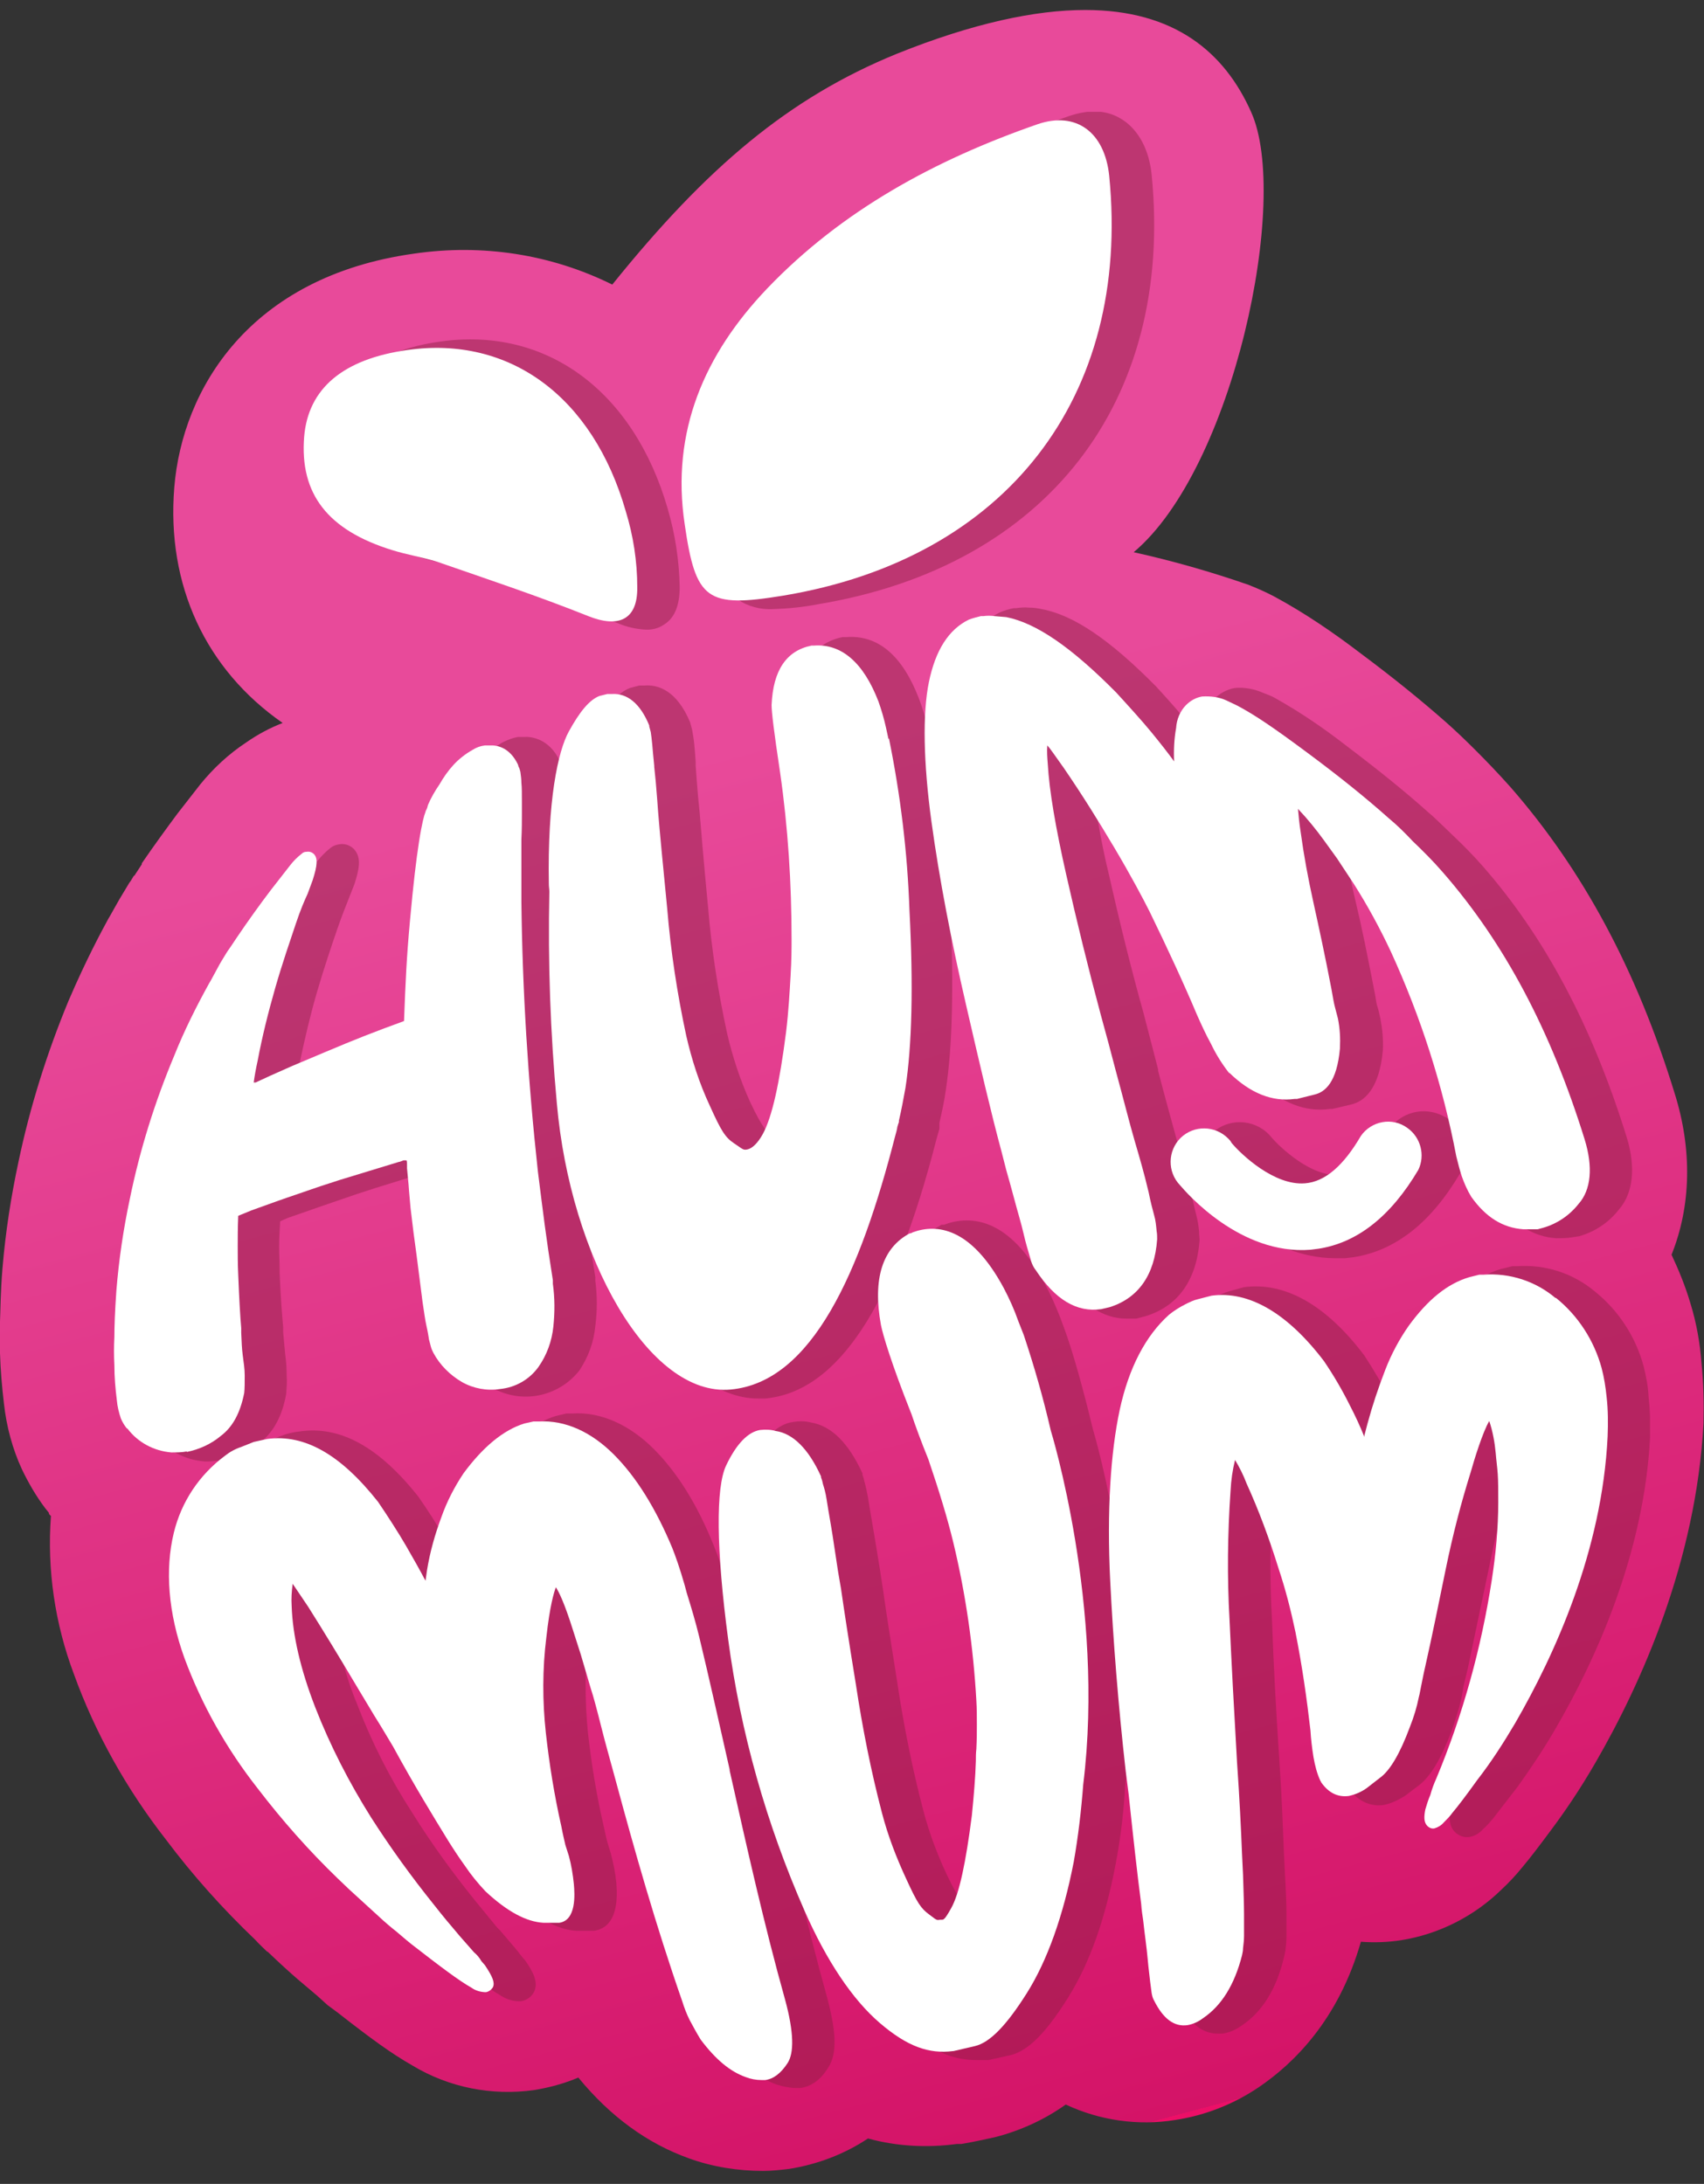 <svg xmlns="http://www.w3.org/2000/svg" xmlns:xlink="http://www.w3.org/1999/xlink" id="Layer_1" x="0px" y="0px" viewBox="0 0 341.2 437.4" style="enable-background:new 0 0 341.2 437.4;" xml:space="preserve"><rect x="0" y="0" width="341.2" height="437.4" fill="#333333" stroke="none"/><style type="text/css">	.st0{clip-path:url(#SVGID_2_);}	.st1{fill:url(#SVGID_3_);}	.st2{opacity:0.46;}	.st3{clip-path:url(#SVGID_5_);}	.st4{fill:#8A1E41;}	.st5{fill:#FFFFFF;}</style><g>	<g id="b7c0561e-37ab-4fd7-85ef-1896916bf4d0">		<g id="ed8d9404-f225-401e-aeda-7c5e7a5bed2c">			<g>				<g>					<g>						<defs>							<path id="SVGID_1_" d="M179.5,10.8C158,19.6,141.6,33.4,122.6,57c-12.3-6.1-26.1-8.2-39.7-6.2l0,0c-33,4.6-46.4,27.2-48,46.8         s6.3,36.5,21.7,47.2c-2.6,1-5,2.3-7.3,3.9c-3.5,2.3-6.6,5.2-9.2,8.4l-4.6,5.9c-2.3,3.1-4.7,6.4-7.1,9.9v0.2l-1.5,2.3h-0.1         l-0.6,1l-0.3,0.4l-1.2,2c-1,1.6-2,3.5-2.7,4.7l-0.3,0.5c-1.3,2.4-4.4,8.1-8,16.5c-4.3,10.4-7.7,21.2-10,32.2         c-1.5,7-2.6,14.1-3.2,21.3c-0.4,4.8-0.4,8.4-0.5,10.7v6.3c0.1,3.4,0.4,6.8,0.8,10.2c0.5,4.5,1.7,9,3.6,13.1         c1.3,2.7,2.8,5.3,4.6,7.7l0.8,1v0.2c0.1,0.1,0.2,0.3,0.4,0.4c-0.8,10.8,0.8,21.6,4.6,31.7c4.3,11.9,10.6,23.1,18.4,33.1         c5.4,7.2,11.4,13.9,17.9,20.1c0.9,1,1.4,1.4,2.4,2.4h0.1c2.5,2.4,4.5,4.2,6,5.5l3.9,3.3l2.1,1.9l1.9,1.4         c6.9,5.4,10.9,8.3,15.1,10.7c7.3,4.4,15.9,6.1,24.4,4.9c3-0.5,6-1.3,8.8-2.5c6.4,7.8,13.8,13.2,22.2,16.2         c4.7,1.7,9.8,2.5,14.8,2.5c1.7,0,3.5-0.2,5.2-0.4c5.6-0.9,11-2.9,15.8-6.1c5.8,1.6,11.9,1.9,17.8,1.1h0.9         c0.6-0.1,2.5-0.4,6.9-1.4c5-1.3,9.8-3.5,14-6.5c6.8,3.2,14.5,4.3,21.9,3.1l0,0c6-0.9,11.8-3.2,16.8-6.6         c6.9-4.7,15.9-13.4,20.4-29.1c2.7,0.2,5.4,0.1,8-0.3c7.6-1.2,14.7-4.8,20.2-10.2c1.5-1.4,2.8-2.8,4.1-4.4         c1.6-1.9,3.2-4,5.8-7.5s5.6-7.8,9-13.7c9-15.6,20-40,21.5-67.7c0.1-4,0-8.1-0.4-12.1c-0.3-4-1-8-2.2-11.9         c-1-3.4-2.3-6.6-3.8-9.8c3.9-9.7,4.2-21,0.6-32.4l0,0c-7.6-24.7-18.4-44.7-32.8-61.2c-2.4-2.7-4.8-5.2-7-7.4s-4.1-4-5.9-5.6         c-5-4.4-10.4-8.8-17.1-13.8c-5.5-4.2-11.2-8.1-17.3-11.4c-1.7-0.9-3.5-1.7-5.3-2.4c-7.5-2.6-15.2-4.8-22.9-6.5         c20-16.8,31.4-70.9,23.5-88.2C245.2,10.5,235.2,2,217.3,2C207.4,2,194.9,4.6,179.5,10.8"></path>						</defs>						<clipPath id="SVGID_2_">							<use xlink:href="#SVGID_1_" style="overflow:visible;"></use>						</clipPath>						<g class="st0">															<linearGradient id="SVGID_3_" gradientUnits="userSpaceOnUse" x1="-1307.663" y1="-699.826" x2="-1306.663" y2="-699.826" gradientTransform="matrix(76.002 281.677 -281.677 76.002 -97588.094 421672.25)">								<stop offset="0" style="stop-color:#E84A9A"></stop>								<stop offset="1" style="stop-color:#D41367"></stop>								<stop offset="1" style="stop-color:#EC0F67"></stop>							</linearGradient>							<polygon class="st1" points="-108.7,31.3 318.2,-83.9 450.2,405.4 23.4,520.6        "></polygon>						</g>					</g>				</g>			</g>			<g class="st2">				<g>					<g>						<g>							<defs>								<rect id="SVGID_4_" x="27.9" y="22.4" width="302.5" height="395.8"></rect>							</defs>							<clipPath id="SVGID_5_">								<use xlink:href="#SVGID_4_" style="overflow:visible;"></use>							</clipPath>							<g class="st3">								<path class="st4" d="M41.9,292.7l2.5-0.2c2.8-0.5,5.4-1.7,7.6-3.5c2.7-2.1,4.5-5.3,5.3-9.8c0.1-1.3,0.2-2.5,0.1-3.8          c0-1.4-0.1-2.8-0.3-4.2c-0.1-0.9-0.2-2.3-0.4-4.4v-1c-0.2-2.2-0.5-5.8-0.7-10.6c0-2-0.1-3.9-0.1-5.6s0.1-3.3,0.2-5l1.6-0.7          l4.9-1.7l2-0.7l6.7-2.3l4-1.3l11.3-3.5c0.2,1.3,0.3,2.6,0.4,3.9v0.2c0.1,1,0.2,2.1,0.3,3.3c0.4,3.5,0.8,6.6,1.2,9.4l1.2,9.4          c0.3,2,0.5,3.7,0.8,5s0.4,2,0.5,2.8l0.4,1.5c0.1,0.6,0.4,1.2,0.8,1.7c1.4,2.7,3.6,4.9,6.3,6.3c5.9,3.4,13.3,1.9,17.5-3.4          c1.8-2.7,2.9-5.7,3.2-8.9c0.4-3,0.4-6.1,0-9.1v-0.7c-1.4-8.8-2-13.1-3-21.7c-2-18.2-3.1-36.3-3.3-53.8          c-0.1-4.2-0.1-8.1,0-12.2c0-2,0.1-3.7,0.1-5.1v-2.1c0.1-2,0-3.3,0-4.2c0-0.8-0.1-1.7-0.3-2.5l-0.4-1.3l-0.2-0.5          c-2.2-4.6-5.9-4.9-7.2-4.8h-1.2c-1.1,0.2-2.1,0.6-3.1,1.1c-1.5,0.9-2.9,2-4.1,3.3c-1.1,1.3-2.2,2.7-3.1,4.1          c-1,1.4-1.8,3-2.4,4.6c-0.1,0.3-0.2,0.7-0.4,1c0,0.2-0.1,0.3-0.1,0.4s-0.8,1.9-1.4,6.2s-1.1,8.2-1.8,15.8s-0.9,12-1.2,19.2          l-15,5.9l-6.4,2.8l-4.6,2l-0.3,0.2c0.1-0.4,0.1-0.8,0.2-1.3c1-4.7,2.1-9.5,3.5-14.3s3.1-9.8,4.1-12.7s1.8-4.8,2.3-6.1          L71,177c0.9-2.9,1.4-5.1,0-6.8c-0.8-0.9-1.9-1.3-3.1-1.1c-0.6,0.1-1.2,0.3-1.7,0.7c-1,0.8-1.8,1.6-2.6,2.6          c-0.9,1-2.1,2.6-4,5s-4.5,6.2-6.8,9.6c-0.4,0.6-0.9,1.2-1.3,1.9l-0.7,1.1l-1.1,1.7c-0.4,0.9-1.2,2.2-2.2,4.1l-0.3,0.5          c-2.7,4.7-5,9.6-7.1,14.6c-3.9,9.3-7,19-9,28.9c-1.3,6.1-2.2,12.3-2.7,18.6c-0.4,4.2-0.4,7.4-0.5,9.4s0,3.4,0.1,5.7          c0,2.4,0.1,4.9,0.5,7.3c0.1,1.4,0.4,2.8,1,4.1c0.3,0.8,0.8,1.5,1.3,2.1c0,0.1,0.1,0.2,0.2,0.3c2.4,3.2,6,5.1,10,5.4          L41.9,292.7"></path>								<path class="st4" d="M206,121.7c-0.8-0.1-1.7,0-2.5,0.1H203c-1,0.2-2,0.5-2.9,0.9c-4.6,2.3-7.6,6.9-9,13.7          s-1.2,16.6,0.5,28.4s4,24.1,6.9,36.8s5.1,22,7.1,29.4l1.1,3.9c1,3.9,1.9,7,2.5,9.5l1.6,5.8l0.9,3.1c0.3,0.8,0.6,1.5,1.1,2.2          c3.7,5.7,8,8.6,12.8,8.6h1.9l1.9-0.5c6.5-2,10.2-7.2,10.8-15.2c0-0.5-0.1-1-0.1-1.7c-0.1-1.2-0.3-2.4-0.6-3.5          s-0.6-2.6-1.1-4.6l-0.2-0.8c-0.6-2.6-1.7-6.3-2.6-9.6s-2.4-8.7-3.7-13.7v-0.3L229,203c-2.6-9.3-4.9-18.7-7-28          c-1.6-6.6-2.7-13.3-3.5-20l0,0c3.6,5.3,6.9,10.6,10.1,15.9s5.7,10,7,12.6c3.6,7.4,6.7,14.3,9.4,20.6c0.8,1.9,1.8,3.9,2.8,6          c1.1,2.2,2.4,4.2,3.9,6.1l0.2,0.2c4.6,4.5,9.5,6.4,14.4,5.7h0.5l3.8-0.9c2.5-0.6,5.6-3,6.3-10.9c0.1-2.1-0.1-4.2-0.5-6.3          c-0.2-0.8-0.3-1.5-0.6-2.4s-0.3-1.8-0.7-3.6c-1.3-6.7-2.4-12.2-3.6-17.2s-1.8-8.6-2.4-13.2l1.5,2l2.6,3.6l3.3,4.9          c2.7,4.4,5.1,8.9,7.3,13.6c6,12.8,10.4,26.4,13,40.3c0.3,1.4,0.6,2.8,1.1,4.2c0.5,1.6,1.2,3.2,2.1,4.6          c3.2,4.5,7.1,6.9,11.6,7.2c1.1,0,2.2,0,3.3-0.2l1.3-0.2c3.2-0.9,6-2.8,8-5.4c2.8-3.2,3.4-8.4,1.5-14.5          c-6.9-22.2-16.3-39.9-28.7-54.1c-2-2.3-4.2-4.5-6.1-6.3s-3.9-3.8-4.9-4.6c-4.7-4.2-9.9-8.4-16.5-13.4          c-4.5-3.5-9.2-6.7-14.2-9.5c-0.7-0.4-1.5-0.7-2.3-1c-1.8-0.8-3.8-1.2-5.8-1c-1.6,0.3-3,1.1-4.1,2.2          c-1.4,1.5-2.3,3.4-2.5,5.5l-0.3,2.2l-1.8-2.2c-2.4-2.9-4.7-5.5-7-8c-9.3-9.4-16.5-14.3-22.9-15.5          C207.7,121.8,206.9,121.7,206,121.7"></path>								<path class="st4" d="M154.5,354L154.5,354c-1.9-8.7-4-17.8-6-26.5c-0.8-3-1.7-6-2.6-8.9l-0.4-1.5c-0.7-2.6-1.6-5.1-2.6-7.6          c-3.3-8.2-7.3-14.6-12-19.3s-10.5-7.5-16.3-7.1h-1.2l-2.1,0.5c-4.6,1.4-9,5-13.1,10.6c-1.9,2.9-3.5,5.9-4.7,9.2          c-1,2.7-1.8,5.4-2.4,8.2l-1.6-2.8c-2-3.5-3.9-6.4-5.7-9c-7.9-10-15.7-14.3-23.8-13.1c-1,0.1-1.9,0.3-2.9,0.6l-2.7,1          c-1.3,0.6-2.5,1.2-3.7,2c-5.4,4-9.2,9.8-10.7,16.4c-2,7.7-1.2,16.7,2.1,26c3.6,9.6,8.6,18.6,14.9,26.7          c5,6.4,10.4,12.5,16.2,18.1l2.3,2.3l5.9,5.3l3.6,3.1c0.6,0.6,1.3,1.2,2,1.7l1.1,0.9c5.9,4.6,9.6,7.4,12.2,8.9          c1.2,0.8,2.7,1.2,4.1,1.1c1.1-0.2,2.1-0.9,2.6-2c0.8-1.9-0.3-3.9-1.8-6.1l-0.7-0.8c-0.5-0.7-1-1.3-1.5-1.9l-2.9-3.4          l-0.6-0.6l-4.5-5.5c-4.5-5.6-8.7-11.4-12.5-17.5c-4.4-6.8-8.1-14.1-11-21.7c-2.5-6-4-12.3-4.6-18.7H67          c2.9,4.6,6.2,9.9,9.7,15.9c1.4,2.2,2.6,4.2,3.6,6c1.7,2.7,2.9,4.7,3.7,6.1c4.3,7.8,8,13.9,11,18.8l3.4,5.2          c1.4,1.9,2.8,3.6,4.4,5.3c4.8,4.4,8.9,6.6,12.6,6.8h3.6c5-0.8,4.6-7.2,4.4-9.7c-0.2-2-0.6-3.9-1.1-5.8l-0.7-2.3          c-0.2-0.8-0.5-2-0.8-3.5c-1.4-6.1-2.4-12.3-3.1-18.6c-0.6-6.3-0.6-12.6,0.1-18.8c0.3-2.1,0.5-3.8,0.7-5.1          c0.4,1.1,0.9,2.4,1.4,4l1.5,4.9c0.6,1.7,1.2,4,2.1,6.8s1.1,4,2,7.6l2.8,10.4c3.8,14.2,8.1,29.4,13.4,44.7          c0.6,1.5,1.1,2.8,1.6,3.9c0.8,1.4,1.6,2.8,2.5,4.2c3.1,4.2,6.3,6.9,9.7,8.1c1.2,0.4,2.4,0.6,3.6,0.7h1.1          c2.3-0.3,4.2-1.7,5.7-4.2c1.7-2.7,1.6-6.9-0.3-14C161.4,385,157.9,369.3,154.5,354"></path>								<path class="st4" d="M330.1,279.7c-0.1-2.1-0.5-4.1-1-6.1c-1.6-5.9-5-11.1-9.7-14.9l0,0c-4.4-3.7-10-5.5-15.7-5.1h-0.9          l-2.4,0.6c-4.6,1.4-8.9,4.8-12.9,10.3c-2,2.8-3.7,5.9-4.9,9.1c-1.2,2.9-2.2,5.9-3.1,9l-1-2c-1.6-3.1-3.4-6.2-5.3-9.1          c-7.6-10.1-15.9-14.8-24.1-13.7l-2.9,0.8c-1,0.3-1.9,0.7-2.8,1.1c-1.3,0.6-2.5,1.4-3.6,2.3c-5,4.5-8.6,11.3-10.5,20          s-2.7,20.5-1.9,34.6c0.6,12.1,1.6,25,3.1,38.3l0.6,4.8c0.9,8.5,1.7,15.7,2.5,21.8c0.1,1.3,0.2,2,0.4,3.3          c0.3,2.8,0.6,5.4,0.9,7.7s0.4,3.5,0.5,4.6s0.3,1.9,0.3,2.4c0.1,0.7,0.3,1.3,0.7,1.9c2.2,4.7,5.1,5.9,7.4,5.9h1          c1.4-0.2,2.7-0.8,3.8-1.6c4.1-2.7,7-7.3,8.5-13.7c0.1-0.4,0.2-0.8,0.3-1.4c0.1-0.9,0.2-1.9,0.2-2.8v-4.3          c0-1.9-0.1-4.5-0.3-8l-0.2-4.1c-0.2-4.7-0.4-11.1-0.9-18.4c-0.7-10.4-1.2-19.7-1.5-28.5c-0.5-8.6-0.4-17.1,0.2-25.7v-0.7          c2.4,5.4,4.5,11,6.3,16.6c2.2,7.1,3,11,3.4,12.6c1.3,7.1,2.2,13.5,2.9,19.6c0.1,1.6,0.3,3.4,0.6,5.3          c0.2,1.8,0.7,3.6,1.5,5.3l0.3,0.5c2.4,3.4,5.3,3.8,7.2,3.5c1.5-0.3,2.9-1,4.2-1.8l2.9-2.2c2.2-1.7,4.3-5.1,6.5-10.9          c0.7-2.1,1.4-4.2,1.9-6.3c0.1-0.7,0.3-1.5,0.4-2.4l0.9-3.7c1.3-6.3,2.7-12.8,4.1-19.5c1.3-6.5,2.9-13,4.9-19.3          c0.3-1.2,0.9-3.2,1.6-5.1c0,0.3,0,0.7,0.1,1l0.3,4.1c0.1,1.6,0.2,3.6,0.2,5.6c-0.1,5.1-0.5,10.2-1.3,15.3          c-2.1,13.5-5.8,26.8-11,39.4l-1.3,3.3l-1,3.2c-0.2,1.1-0.6,3.3,0.8,4.7c0.8,0.8,1.9,1.2,3,1s2-0.8,2.7-1.6          c0.7-0.6,1.3-1.3,1.9-2l5.1-6.6c2.7-3.8,5.3-7.7,7.6-11.7c7.9-13.6,17.6-34.8,18.8-58.1          C330.5,285.2,330.4,282.4,330.1,279.7"></path>								<path class="st4" d="M147.8,120.1c2,1.4,4.5,2,6.9,1.9c3.1-0.1,6.2-0.4,9.2-1c45.6-7.6,71.2-40.5,66.7-86          c-0.5-5-2.6-8.9-5.8-11s-6.8-2.1-10.9-0.7c-23.2,8.1-41.1,19-54.8,33.3s-19.5,31-16.9,48.7          C143.4,113.3,144.6,117.8,147.8,120.1"></path>								<path class="st4" d="M84.9,111.9l4.2,1c1.6,0.4,3.1,0.7,4.6,1.2l5.7,2c8.1,2.8,16.5,5.6,24.5,8.8c1.7,0.7,3.5,1.1,5.3,1.2          c1.4,0.1,2.8-0.3,3.9-1.1c2-1.3,3-3.8,3-7.4c-0.1-5.3-0.9-10.6-2.4-15.7c-6.8-23.6-24.3-36.5-45.5-33.5          c-17.3,2.4-21.6,11.7-22.2,19C65,99.6,71.2,107.6,84.9,111.9"></path>								<path class="st4" d="M277.8,226.7c-3.2,5.4-6.5,8.3-9.8,8.6c-5.4,0.4-11.6-5.4-13.4-7.5c-2.8-3.5-8-4.1-11.5-1.2          c-0.1,0-0.1,0.1-0.2,0.1c-3.6,2.9-4.1,8.1-1.2,11.7l0,0c1.2,1.5,11.7,13.6,25.7,13.6h1.9l1.7-0.2          c8.4-1.3,15.5-6.9,21.3-16.7c2.3-3.9,1-9-2.9-11.4c0,0,0,0-0.1,0C285.3,221.4,280.2,222.7,277.8,226.7"></path>								<path class="st4" d="M213.4,266.9l-1.1-3c-0.9-2.3-1.9-4.6-3.1-6.8c-7.1-13.3-14.9-13.8-20.2-11.8h-0.5l-0.3,0.2          c-6.3,3.3-8.5,10.1-6.6,20.2c0.5,2.5,2.3,8.6,5.9,17.6v0.4c0.9,2.5,2,5.6,3.4,9.1c2,5.7,3.7,11.1,5.1,16.6          c2.4,10.3,3.9,20.8,4.5,31.3v1.5c0.1,1.1,0.1,2.2,0.1,3.2s0,2.8-0.1,4.8c-0.1,0.8-0.1,1.7-0.1,2.5          c-0.2,3.2-0.4,6.8-0.8,10.7c-1.4,11.4-2.9,16-3.9,17.9c-0.2,0.5-0.6,1-1,1.4l-1-0.6c-0.4-0.3-1.6-1.4-4-6.4          c-2-4.2-3.6-8.5-4.8-13c-2.2-8.4-3.9-16.9-5.2-25.5c-1.3-8.2-2.3-14.6-2.9-18.9l-0.6-3.9c-0.6-3.7-1.1-6.8-1.5-9.1          s-0.7-4.1-0.9-5.4c-0.2-1-0.4-2.1-0.7-3.1c-0.1-0.5-0.2-0.9-0.4-1.4v-0.3c-2.8-6.1-6.2-9.5-10.3-10.2          c-1.2-0.3-2.4-0.3-3.6-0.1c-3.1,0.4-5.8,3.1-8.2,8s-1.4,22.8,0.3,35.7c2.5,18.9,7.7,37.4,15.4,54.9          c4.5,10.2,9.9,18.2,15.6,23.1s9.2,6.1,13.9,6.1h2.1l4.5-1c3.5-0.9,7-4.4,11.4-11.4s7.5-15.8,9.6-26.9          c1-5.2,1.6-10.4,1.9-15.7c4.3-35.1-6.1-70.1-6.5-71.5C217,278.6,215,271.4,213.4,266.9"></path>								<path class="st4" d="M129.2,137.3H128l-1.9,0.5c-2.4,1-4.6,3.4-7.1,7.9s-4.3,17-4.1,31.5c0,0.3,0,0.5,0.1,0.8v0.5          c-0.3,14.2,0.2,28.4,1.4,42.6c1.4,15.2,6,30.4,12.6,41.5c6.6,11.1,14.7,17.5,22.8,17.5h1.4c14.4-1.3,25.7-18.2,34.3-51.9          l0.6-2.1v-1.2c0.5-2.2,1-4.4,1.3-6.7c1.3-8.5,1.6-20.6,0.9-36c-0.4-11.6-1.8-23.1-4.1-34.5l-0.5-2.4c-0.5-1.8-1-3.6-1.7-5.4          c-3.3-8.6-8.2-12.8-14.6-12.3h-0.7c-4,0.8-8.8,3.8-9.3,13.5c0,1.7,0.5,5.6,1.7,13.8c1.6,11,2.3,22.2,2.3,33.3          c0,1.5-0.1,3.9-0.2,7.2s-0.4,7-0.9,11.1c-1.5,12.5-3.3,17.7-4.5,19.8c-0.3,0.9-0.9,1.6-1.7,2.1c-0.6-0.1-1.1-0.4-1.6-0.8          c-0.4-0.3-1.8-1.5-4.3-6.9c-2-4.4-3.5-9-4.6-13.7c-1.8-8.3-3.1-16.7-3.8-25.1c-0.9-9.3-1.4-15.5-1.7-19.1l-0.3-3          c-0.2-2.6-0.4-4.7-0.5-6.4v-0.8c-0.1-1.5-0.2-2.7-0.3-3.7s-0.3-2-0.4-2.7c-0.1-0.4-0.2-0.7-0.3-1.1c0-0.1-0.1-0.3-0.1-0.4          c-2.7-6.5-6.5-7.6-9.1-7.4"></path>							</g>						</g>					</g>				</g>			</g>			<path class="st5" d="M37.4,290.8c2.5-0.5,4.9-1.6,6.8-3.2c2.4-1.8,3.9-4.6,4.7-8.6c0.1-0.9,0.1-2.1,0.1-3.5s-0.2-2.5-0.4-4.1     s-0.2-2.4-0.3-4.5V266c-0.2-2.2-0.4-5.8-0.6-10.7c-0.1-2.1-0.1-4-0.1-5.7s0-3.7,0.1-6.1l0.5-0.2l2.2-0.9l5-1.8l2-0.7l6.7-2.3     l4-1.3l11.8-3.6H80l0.8-0.3h0.6c0.1,0.3,0.1,0.5,0.1,0.8v0.8c0.1,1.3,0.3,2.8,0.4,4.5l0.3,3.4c0.4,3.5,0.8,6.6,1.2,9.4l1.2,9.4     c0.3,1.9,0.5,3.6,0.8,4.9s0.4,2.1,0.5,2.7l0.4,1.5c0.1,0.4,0.3,0.8,0.5,1.2c1.3,2.4,3.3,4.4,5.7,5.8c2.3,1.3,5,1.8,7.6,1.4l0,0     c3.1-0.3,5.9-1.9,7.7-4.4c1.7-2.4,2.7-5.2,3-8.1s0.3-5.7-0.1-8.6v-0.7c-1.4-8.8-1.9-13.1-3-21.8c-2-18.3-3.1-36.5-3.3-54v-12.5     c0.1-2,0.1-3.7,0.1-5.1v-2.2c0-1.9,0-3.1-0.1-4c0-0.7-0.1-1.5-0.2-2.2c-0.1-0.4-0.2-0.8-0.4-1.1c0-0.2-0.1-0.3-0.1-0.4     c-1.6-3.3-4-3.9-5.7-3.8h-0.9c-0.9,0.1-1.7,0.4-2.5,0.9c-1.4,0.8-2.7,1.8-3.8,3c-1.1,1.2-2,2.5-2.8,3.9c-0.9,1.3-1.7,2.7-2.3,4.1     c-0.1,0.4-0.2,0.8-0.4,1.1c-0.1,0.2-0.1,0.4-0.2,0.6s-0.6,1.8-1.2,5.7s-1.1,8.1-1.8,15.7s-0.9,12.3-1.2,20.2     c-6.3,2.3-9.6,3.6-16,6.3l-6.4,2.7l-4.5,2l-2.8,1.3h-0.4c0.2-1.4,0.4-2.6,0.8-4.4c0.9-4.8,2.1-9.6,3.5-14.5s3.1-9.8,4.1-12.8     s1.8-4.8,2.4-6.1l1-2.7c1-3.1,1-4.4,0.3-5.2c-0.4-0.4-0.9-0.6-1.5-0.5c-0.4,0-0.7,0.1-1,0.4c-0.9,0.7-1.6,1.4-2.3,2.3l-3.9,5     c-2.2,2.9-4.5,6.1-6.8,9.5l-1.2,1.8l-0.7,1l-1.1,1.8c-0.5,0.8-1.2,2.2-2.2,4l-0.3,0.5c-2.6,4.7-5,9.5-7,14.5     c-3.9,9.3-6.9,18.9-8.9,28.7c-1.3,6.1-2.2,12.2-2.7,18.4c-0.3,4.2-0.4,7.3-0.4,9.3c-0.1,1.9-0.1,3.7,0,5.6c0,2.4,0.2,4.7,0.5,7.1     c0.1,1.2,0.4,2.4,0.8,3.6c0.3,0.7,0.7,1.4,1.2,2h0.1c2.1,2.8,5.3,4.5,8.8,4.8c1,0,2.1,0,3.1-0.2"></path>			<path class="st5" d="M317.3,228.2c-6.8-21.9-16.1-39.4-28.4-53.5c-1.9-2.2-4.1-4.4-6-6.2c-1.5-1.6-3.1-3.2-4.8-4.6     c-4.6-4.1-9.8-8.3-16.4-13.2s-10.4-7.5-14-9.4l-2.1-1c-1.5-0.7-3.2-0.9-4.9-0.8c-1.2,0.2-2.3,0.8-3.2,1.7c-1.2,1.2-1.9,2.9-2,4.6     c-0.4,2.2-0.5,4.5-0.4,6.7c-1.3-1.8-2.8-3.7-4.6-5.9s-4.8-5.5-7-7.9c-9-9.1-16-13.9-22-15.1l-2.4-0.2c-0.7-0.1-1.5-0.1-2.2,0     h-0.5c-0.8,0.2-1.6,0.4-2.4,0.7c-4.1,2-6.7,6.2-8,12.5s-1.1,16.2,0.5,27.9s4,24,6.9,36.6s5.1,22,7.1,29.4l1,3.9     c1.1,3.8,1.9,7,2.6,9.4s1.1,4.5,1.5,5.8l0.9,3.1c0.2,0.6,0.5,1.2,0.9,1.7c3.9,5.9,8.2,8.5,13.1,7.8l1.7-0.4     c5.7-1.8,9-6.4,9.5-13.6c0-0.5,0-1.1-0.1-1.6c-0.1-1.1-0.2-2.2-0.5-3.2c-0.3-1.1-0.7-2.6-1.1-4.6l-0.2-0.8     c-0.6-2.6-1.6-6.1-2.6-9.5s-2.4-9-3.8-14.1c-0.9-3.5-1.9-7.2-3-11.2c-2.5-9.3-4.8-18.7-6.9-28s-3.4-16.8-3.7-22.2     c-0.1-1.2-0.2-2.5-0.1-3.7c0.6,0.6,1.5,2,3.3,4.5c3.7,5.4,7,10.7,10.2,16.1s5.7,10.1,7,12.7c3.6,7.4,6.8,14.3,9.5,20.7     c0.8,1.8,1.7,3.8,2.8,5.8c1,2.1,2.2,4,3.6,5.8h0.1c4.2,4.1,8.6,5.8,13,5.2h0.5l3.6-0.9c2-0.5,4.4-2.4,5-9.2c0.1-2,0-4-0.4-6     l-0.6-2.3c-0.2-0.7-0.4-1.9-0.7-3.6c-1.3-6.8-2.5-12.3-3.6-17.3s-1.9-9.3-2.6-14.4c-0.2-1.2-0.4-3.1-0.5-4.4     c1.9,2,3.6,4.1,5.2,6.3l2.6,3.6l3.3,5c2.8,4.4,5.3,9,7.5,13.7c6,13.1,10.4,26.8,13.1,41c0.4,1.6,0.7,2.8,1.1,4     c0.5,1.4,1.1,2.8,1.9,4.1c2.9,4.1,6.3,6.2,10.4,6.5h2.9l1.1-0.3c2.8-0.8,5.3-2.5,7.1-4.8C318.6,238.3,319,233.7,317.3,228.2"></path>			<path class="st5" d="M146.1,354.4c-2-8.8-4-17.9-6.1-26.6c-0.7-2.9-1.6-5.9-2.5-8.8l-0.4-1.5c-1-3.5-1.9-6-2.5-7.5     c-3.3-7.9-7.2-14.2-11.7-18.7s-9.7-6.9-15-6.6h-1.1l-1.8,0.4c-4.2,1.3-8.3,4.7-12.2,10c-1.8,2.7-3.3,5.6-4.4,8.7     c-1.3,3.5-2.3,7-2.9,10.7l-0.3,2.1c-1.1-2.1-2.4-4.4-3.9-7s-3.9-6.3-5.6-8.8c-7.5-9.5-14.7-13.6-22.2-12.6l-2.7,0.6l-2.5,1     c-1.2,0.4-2.3,1-3.3,1.8c-5.1,3.8-8.7,9.2-10.2,15.4c-1.8,7.4-1.1,16.1,2.1,25c3.5,9.5,8.5,18.3,14.7,26.2     c4.9,6.4,10.2,12.4,16,18l2.3,2.2l5.8,5.3c1.5,1.4,2.7,2.4,3.6,3.1l2,1.7l1.1,0.9c5.8,4.5,9.5,7.3,12,8.7     c0.8,0.6,1.9,0.9,2.9,0.9l0,0c0.6-0.1,1.1-0.5,1.4-1c0.4-0.9,0-2-1.6-4.4l-0.7-0.8c-0.4-0.7-0.9-1.3-1.5-1.8l-2.9-3.3l-0.5-0.6     c-1.2-1.4-2.8-3.3-4.6-5.6c-4.5-5.6-8.7-11.4-12.6-17.5c-4.4-7-8.2-14.4-11.2-22.1c-2.9-7.5-4.5-14.3-4.7-20.2     c-0.1-1.5,0-3,0.2-4.5l3.1,4.6c2.9,4.6,6.2,10,9.7,15.9l3.6,6c1.7,2.7,2.9,4.8,3.7,6.1c4.3,7.9,8,13.9,11,18.8     c1,1.6,2.1,3.3,3.4,5.1c1.2,1.8,2.6,3.5,4.1,5.1c4.4,4.1,8.2,6.1,11.6,6.3h3.2c3.4-0.5,3.1-5.6,2.9-7.8c-0.2-1.9-0.5-3.8-1-5.6     l-0.7-2.2c-0.2-0.9-0.5-2.1-0.8-3.7c-1.4-6.2-2.4-12.4-3.1-18.7c-0.7-6.4-0.7-12.8,0.1-19.2c0.7-6.3,1.5-8.9,1.9-10     c0.6,0.9,1.7,3.1,3.4,8.5l1.6,5l2,6.8c0.5,1.5,1.2,4.1,2.1,7.7s1.7,6.3,2.8,10.4c3.8,14.1,8.1,29.3,13.4,44.5     c0.4,1.3,0.9,2.6,1.5,3.8c0.7,1.3,1.4,2.6,2.2,3.9c3,4,5.9,6.4,9,7.5c1,0.4,2.1,0.6,3.2,0.6h0.7c1.7-0.2,3.2-1.4,4.5-3.4     s1.3-6.1-0.5-12.7c-4.2-15-7.7-30.7-11.1-45.9"></path>			<path class="st5" d="M311.5,260c-4-3.4-9.2-5.1-14.5-4.7h-0.8l-2,0.5c-4.4,1.3-8.3,4.5-12.1,9.7c-1.9,2.7-3.5,5.7-4.7,8.8     c-1.4,3.6-2.6,7.2-3.6,10.9l-0.6,2.3v0.3c-0.8-2-1.8-4.2-3-6.5c-1.5-3-3.2-5.9-5.1-8.7c-7.3-9.6-15-14.1-22.5-13.1l-2.7,0.7     c-0.9,0.2-1.7,0.6-2.5,1c-1.2,0.6-2.3,1.3-3.3,2.1c-4.7,4.2-8.1,10.7-9.9,19.1s-2.6,20.2-1.9,34.2c0.6,12,1.6,24.8,3.1,38.1     l0.6,4.7c0.9,8.5,1.7,15.8,2.5,21.9c0.1,1.3,0.2,2,0.4,3.3c0.3,2.8,0.7,5.4,0.9,7.7s0.4,3.5,0.5,4.6c0.1,0.8,0.2,1.5,0.3,2.3     c0.1,0.5,0.2,1,0.5,1.5c1.8,3.6,4,5.3,6.7,4.9c1.1-0.2,2.2-0.7,3.1-1.4c3.7-2.5,6.3-6.7,7.8-12.6c0.1-0.5,0.2-0.9,0.2-1.4     c0.1-0.8,0.2-1.7,0.2-2.5v-4.3c0-1.9-0.1-4.5-0.2-7.9l-0.2-4.1c-0.2-5-0.5-11.3-1-18.4c-0.6-10.4-1.1-19.7-1.5-28.5     c-0.5-8.6-0.4-17.3,0.2-25.9c0.1-2.1,0.4-4.2,0.9-6.2c0.9,1.5,1.7,3.1,2.3,4.7c2.5,5.5,4.6,11.2,6.4,17c1.4,4.2,2.5,8.5,3.4,12.8     c1.4,7.1,2.3,13.6,3,19.7c0.1,1.7,0.3,3.4,0.6,5.3c0.3,1.7,0.7,3.3,1.4,4.8c0.1,0.1,0.1,0.1,0.1,0.2c1.5,2.2,3.4,3.1,5.6,2.8     c1.3-0.3,2.5-0.8,3.6-1.6l2.7-2.1c1.9-1.4,3.9-4.7,5.9-10.1c0.8-2,1.4-4,1.8-6c0.2-0.7,0.3-1.5,0.5-2.4s0.4-2.1,0.8-3.8     c1.4-6.2,2.7-12.7,4.1-19.5s3-13,5-19.4c0.7-2.5,2.4-8,3.7-10.2c0.7,2.1,1.1,4.3,1.3,6.5c0.1,1.3,0.3,2.7,0.4,4.1     s0.1,3.6,0.1,5.7c0,5.2-0.5,10.4-1.3,15.6c-2.1,13.6-5.8,27-11.1,39.7c-0.5,1.1-0.9,2.2-1.2,3.3c-0.4,0.9-0.7,1.9-1,2.9     c-0.3,1.5-0.3,2.6,0.4,3.3c0.4,0.4,0.9,0.6,1.4,0.5c0.7-0.2,1.4-0.6,1.9-1.2c0.6-0.6,1.2-1.2,1.7-1.9c1.1-1.3,2.7-3.4,5-6.6     c2.8-3.6,5.3-7.5,7.6-11.4c7.8-13.5,17.4-34.4,18.5-57.4c0.1-2.6,0.1-5.3-0.2-7.9c-0.2-2-0.5-3.9-1-5.8     c-1.5-5.5-4.7-10.5-9.2-14.1"></path>			<path class="st5" d="M156.8,119.3c-15.3,2.5-17.5,0.9-19.7-14.3c-2.8-18.6,4-34.1,16.5-47.2c15-15.7,33.7-25.8,54.1-32.9     c7.8-2.7,13.5,1.6,14.4,10.3C226.5,79.6,201.4,111.9,156.8,119.3"></path>			<path class="st5" d="M81.6,70.1c20.4-2.9,37.1,9.3,43.7,32.3c1.5,4.9,2.3,10,2.3,15.2c0.1,6.6-3.8,8.2-9.8,5.8     c-10-4-20.2-7.4-30.3-10.9c-2.9-0.9-6-1.4-8.9-2.3c-13-4-18.6-11.3-17.7-22.7C61.7,77.8,68.7,71.9,81.6,70.1"></path>			<path class="st5" d="M264,250.1l-1.6,0.2c-14.1,1.1-24.9-11.5-26.1-12.9c-2.6-2.7-2.5-6.9,0.1-9.5c2.7-2.6,6.9-2.5,9.5,0.1     c0.3,0.3,0.5,0.5,0.7,0.9c2,2.4,8.6,8.6,14.7,8.1c4-0.3,7.7-3.5,11.2-9.5c2.1-3,6.3-3.8,9.3-1.6c2.7,1.9,3.6,5.5,2.2,8.4     C278.5,243.6,271.8,248.9,264,250.1"></path>			<path class="st5" d="M210.4,286.5L210.4,286.5c-1.5-6.5-3.3-12.8-5.4-19.1l-1.1-2.8c-0.8-2.3-1.8-4.5-2.9-6.6     c-6.6-12.3-13.5-12.9-18.2-11.2l-0.4,0.2h-0.2c-5.5,2.9-7.5,9.1-5.8,18.4c0.4,2,2.1,7.7,5.9,17.3l0.2,0.5     c0.8,2.4,1.9,5.4,3.4,9.1c2.1,6.2,3.8,11.7,5,16.7c2.5,10.4,4,21,4.6,31.6c0.1,1.6,0.1,3.2,0.1,4.8s0,2.8-0.1,4.9     c-0.1,0.8-0.1,1.6-0.1,2.4l0,0c-0.1,3.3-0.4,6.9-0.8,10.9c-1.2,9.4-2.5,15.6-4.1,18.5s-1.6,2.3-2.3,2.4s-0.6,0.1-2.2-1.1     s-2.3-2.2-4.5-7c-2-4.3-3.7-8.7-4.9-13.3c-2.2-8.4-3.9-17-5.2-25.6c-1.4-8.6-2.4-15.1-3-19.3l-0.6-3.5c-0.6-3.8-1-6.8-1.4-9.1     s-0.7-4.1-0.9-5.4s-0.5-2.3-0.7-2.9c-0.1-0.5-0.2-0.9-0.4-1.4v-0.2c-2.5-5.5-5.6-8.6-9.1-9.1c-1-0.3-2.1-0.3-3.1-0.2     c-2.4,0.4-4.7,2.7-6.8,7.1s-2,16.8,0.4,34.8c2.5,18.8,7.7,37.1,15.3,54.4c4.4,10,9.6,17.8,15.1,22.5s9.8,6.2,14.6,5.6h0.1l4.3-1     c3-0.7,6.3-4.1,10.4-10.6s7.3-15.5,9.4-26.3c0.9-5.1,1.5-10.3,1.9-15.5l0,0C221.3,321.7,210.4,286.5,210.4,286.5"></path>			<path class="st5" d="M177.9,148l-0.5-2.3c-0.4-1.8-0.9-3.5-1.5-5.2c-3-7.8-7.4-11.6-12.9-11.2h-0.5c-5,1-7.7,4.9-8,11.9     c0,1.5,0.5,5.5,1.7,13.5c1.6,11.1,2.3,22.3,2.3,33.5c0,1.5,0,4-0.2,7.3s-0.4,7.1-0.9,11.2c-1.3,10.2-2.8,17.1-4.7,20.5     c-1,1.8-2.1,2.8-3,3s-0.9,0-2.7-1.2s-2.6-2.5-4.9-7.6c-2.1-4.5-3.6-9.2-4.7-14c-1.8-8.4-3.1-16.9-3.8-25.4     c-0.9-9.2-1.5-15.4-1.8-19.1l-0.2-2.7c-0.2-2.7-0.4-4.9-0.6-6.6v-0.2c-0.2-1.8-0.3-3.3-0.4-4.3s-0.2-1.9-0.3-2.5l-0.3-1.1v-0.2     c-1.8-4.4-4.4-6.5-7.5-6.3h-0.9l-1.6,0.4c-2,0.8-3.9,3.1-6.1,7.1s-4.3,13.9-4,30.6c0,0.5,0.1,1,0.1,1.5     c-0.3,14.2,0.2,28.3,1.5,42.4c2.7,30.8,18.4,58.8,34.8,57.3s26-23.7,32.9-50.6c0.2-0.7,0.4-1.4,0.5-2.1c0.1-0.2,0.1-0.4,0.2-0.6     s0.1-0.4,0.1-0.6c0.5-2.1,0.9-4.3,1.3-6.5c1.3-8.4,1.6-20.4,0.8-35.7c-0.4-11.5-1.8-23-4.1-34.3"></path>		</g>	</g></g></svg>